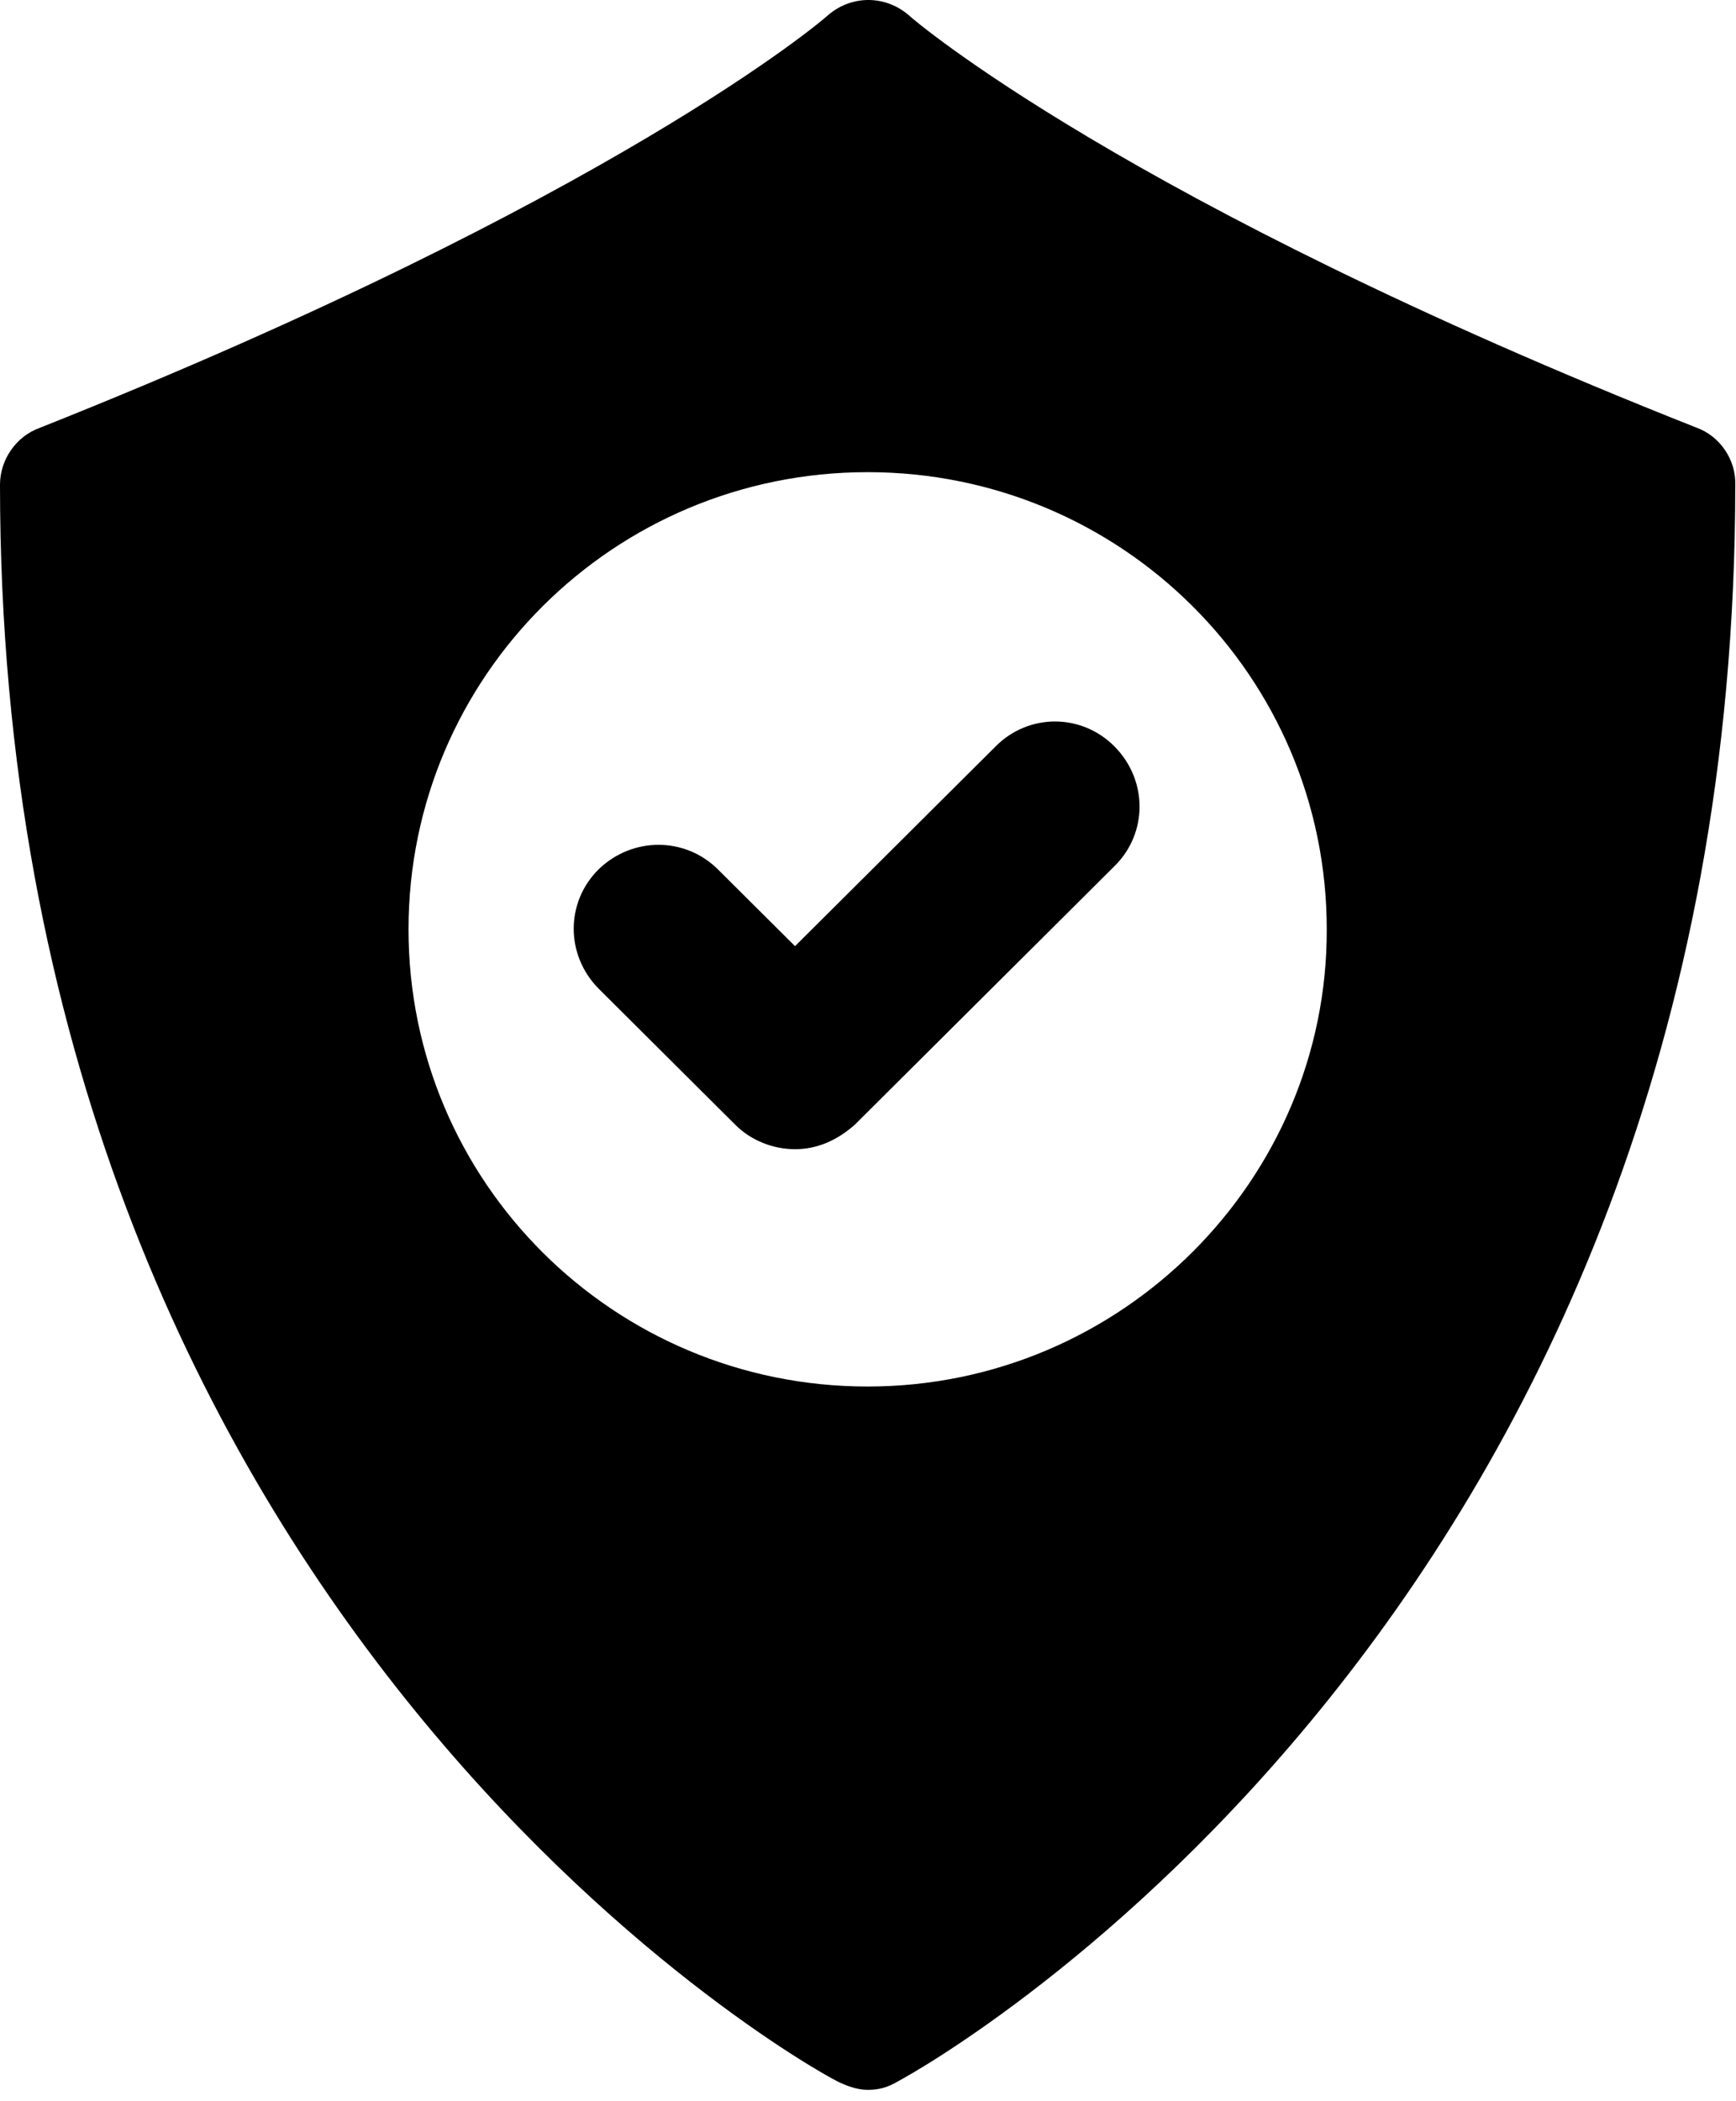 <svg width="62" height="75" viewBox="0 0 62 75" fill="none" xmlns="http://www.w3.org/2000/svg">
<path d="M60.586 15.264C40.155 7.182 32.585 0.665 32.506 0.587C31.642 -0.196 30.384 -0.196 29.52 0.587C29.442 0.665 21.95 7.104 1.441 15.264C0.55 15.576 0 16.437 0 17.297C0 57.496 28.63 73.659 29.887 74.284C30.201 74.441 30.594 74.597 30.987 74.597C31.38 74.597 31.694 74.519 32.087 74.284C33.266 73.659 61.974 57.496 61.974 17.297C62 16.437 61.45 15.576 60.586 15.264ZM30.987 49.492C21.924 49.492 14.59 42.193 14.59 33.173C14.59 24.153 21.924 16.854 30.987 16.854C40.05 16.854 47.384 24.153 47.384 33.173C47.41 42.089 40.076 49.492 30.987 49.492Z" fill="black"/>
<path d="M35.571 26.63L28.394 33.773L25.643 31.036C24.465 29.863 22.579 29.863 21.374 31.036C20.195 32.209 20.195 34.086 21.374 35.285L26.272 40.16C26.822 40.708 27.608 41.021 28.394 41.021C29.179 41.021 29.887 40.708 30.515 40.16L39.814 30.906C40.993 29.733 40.993 27.856 39.814 26.656C38.635 25.457 36.749 25.457 35.571 26.63Z" fill="black"/>
</svg>
